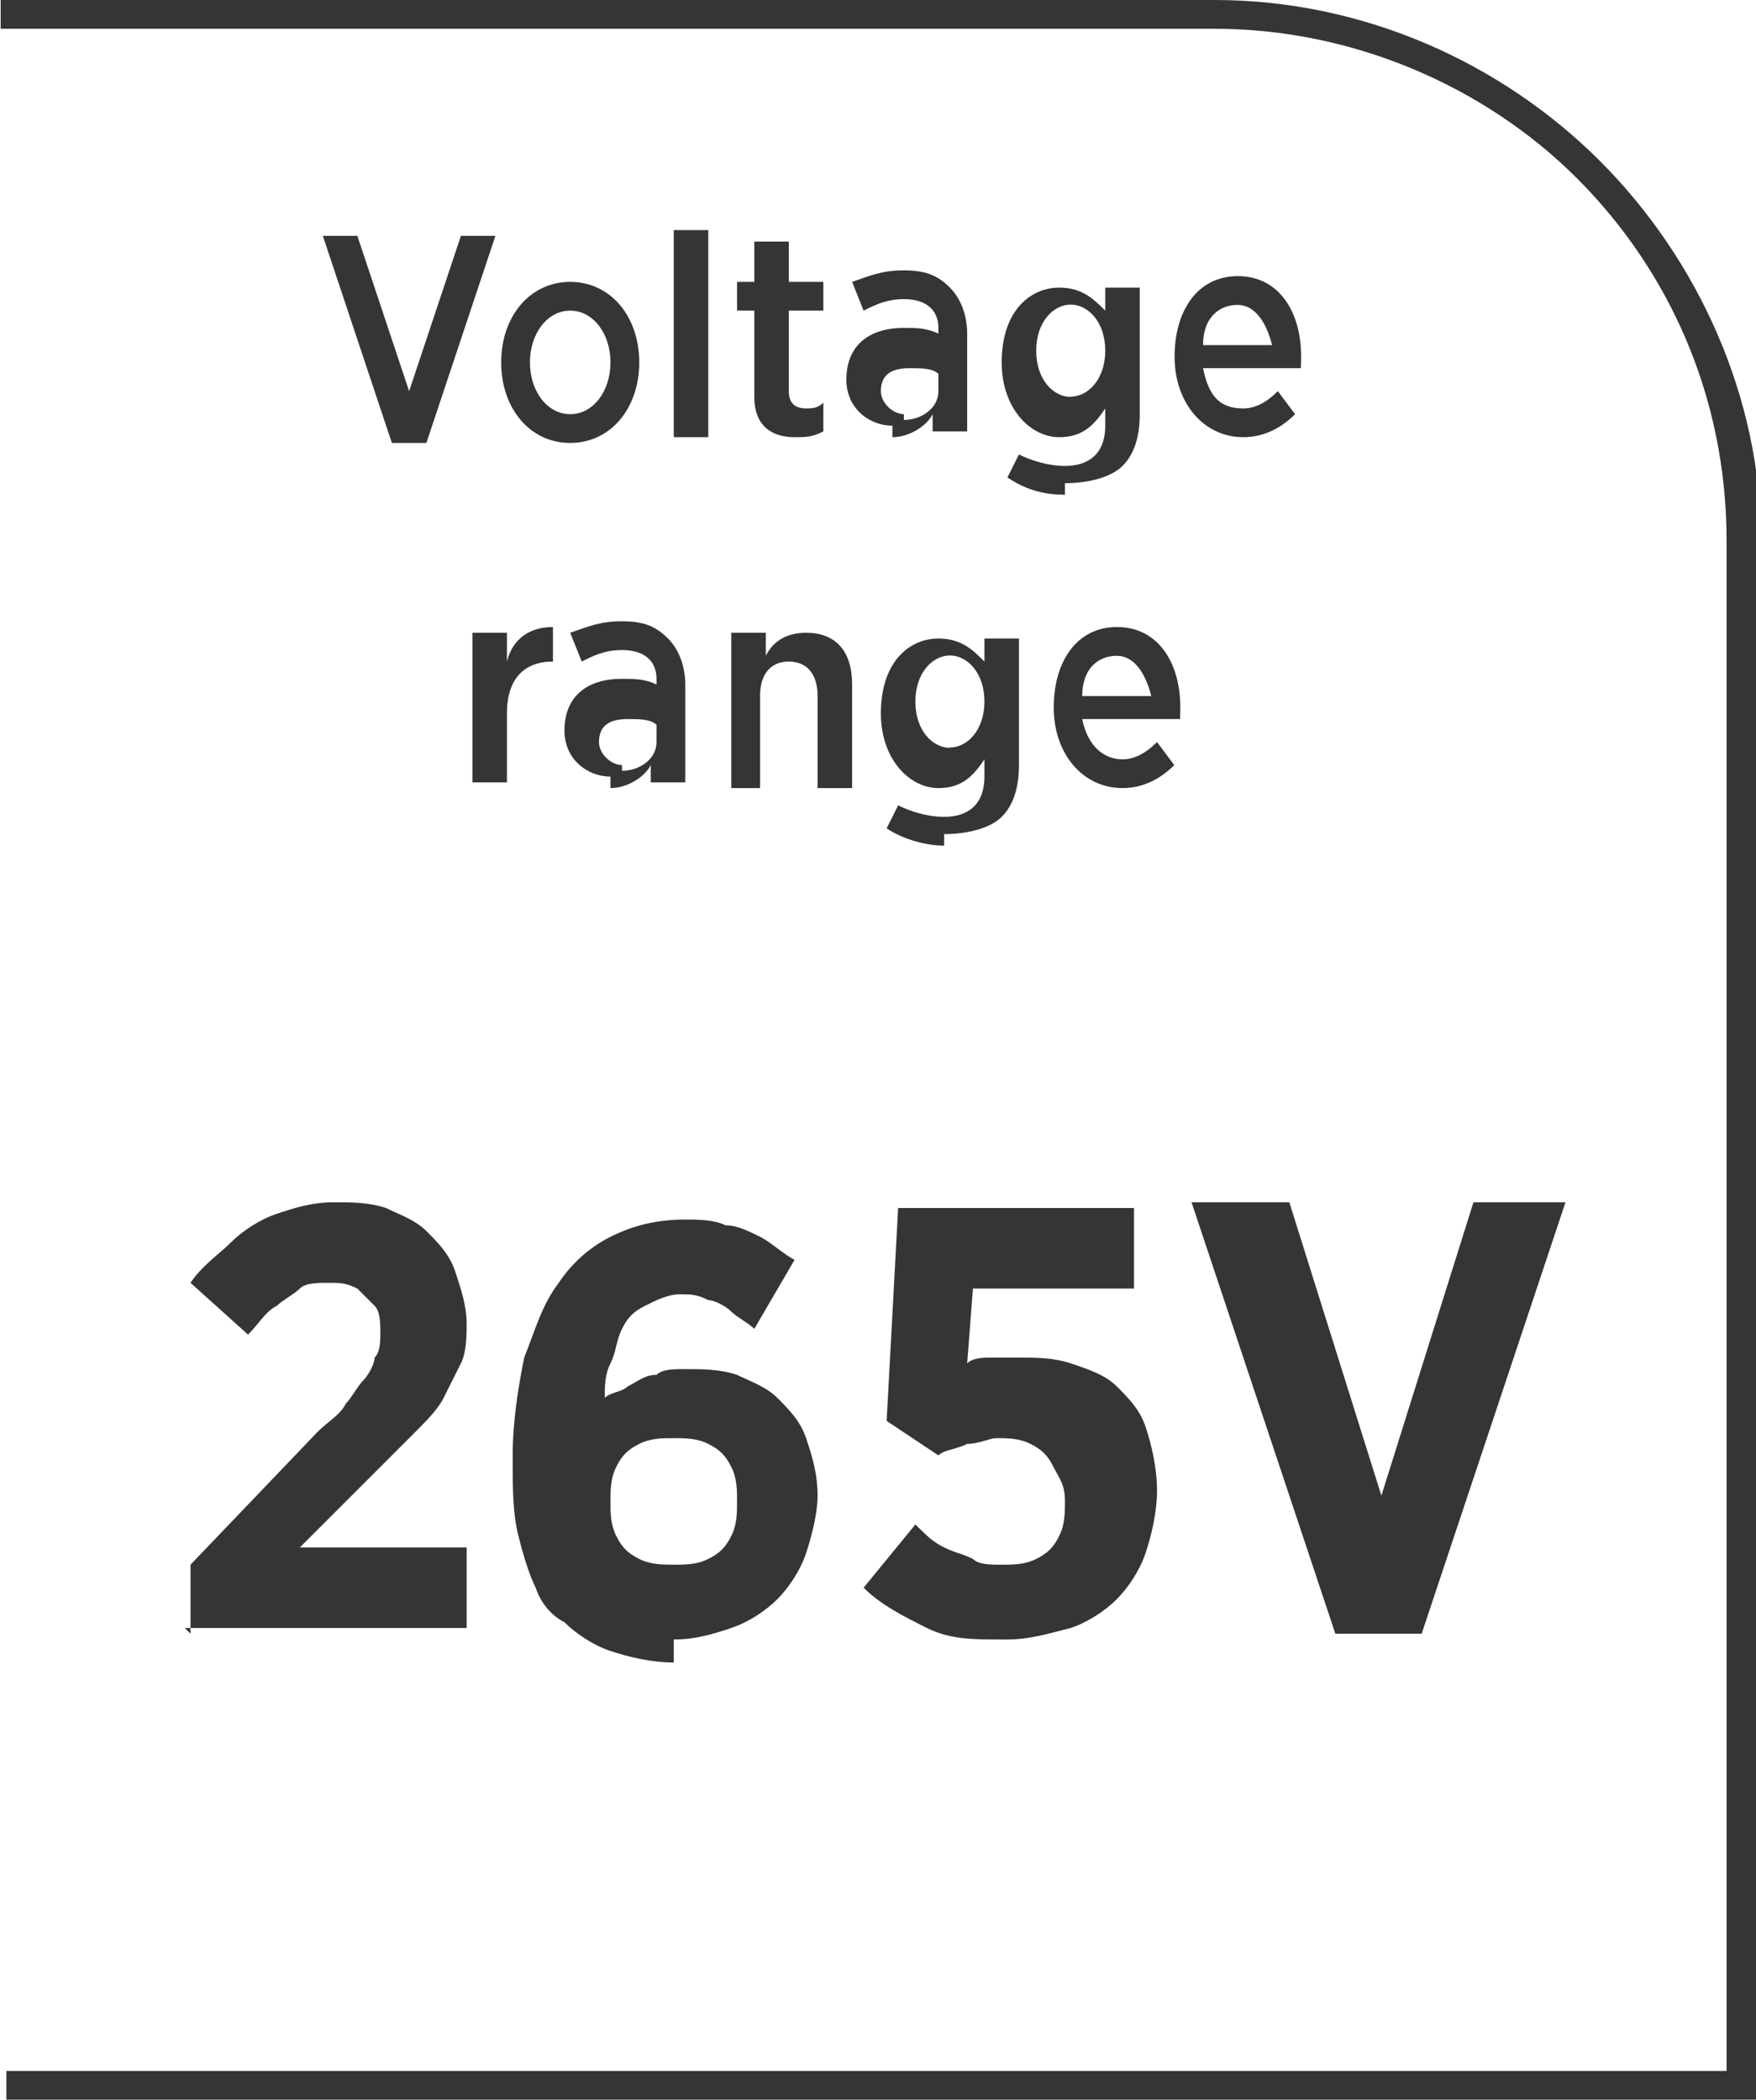 <?xml version="1.0" encoding="UTF-8"?>
<!DOCTYPE svg PUBLIC "-//W3C//DTD SVG 1.1//EN" "http://www.w3.org/Graphics/SVG/1.1/DTD/svg11.dtd">
<!-- Creator: CorelDRAW -->
<svg xmlns="http://www.w3.org/2000/svg" xml:space="preserve" width="6.7mm" height="8.012mm" style="shape-rendering:geometricPrecision; text-rendering:geometricPrecision; image-rendering:optimizeQuality; fill-rule:evenodd; clip-rule:evenodd"
viewBox="0 0 0.305 0.365"
 xmlns:xlink="http://www.w3.org/1999/xlink">
 <defs>
  <style type="text/css">
   <![CDATA[
    .fil0 {fill:#373435;fill-rule:nonzero}
   ]]>
  </style>
 </defs>
 <g id="Layer_x0020_1">
  <path class="fil0" d="M-0 0.36l0.3 0 0 -0.266c0,-0.025 -0.01,-0.047 -0.026,-0.063 -0.016,-0.016 -0.039,-0.026 -0.063,-0.026l-0.211 0 0 -0.005 0.211 0c0.026,0 0.05,0.011 0.067,0.028 0.017,0.017 0.028,0.041 0.028,0.066l0 0.271 -0.305 0 0 -0.005z"/>
  <path class="fil0" d="M0.069 0.077l0.005 0 0.012 -0.036 -0.006 0 -0.009 0.027 -0.009 -0.027 -0.006 0 0.012 0.036zm0.03 0c0.007,0 0.012,-0.006 0.012,-0.014l0 -0c0,-0.008 -0.005,-0.014 -0.012,-0.014 -0.007,0 -0.012,0.006 -0.012,0.014l0 0c0,0.008 0.005,0.014 0.012,0.014zm0 -0.005c-0.004,0 -0.007,-0.004 -0.007,-0.009l0 -0c0,-0.005 0.003,-0.009 0.007,-0.009 0.004,0 0.007,0.004 0.007,0.009l0 0c0,0.005 -0.003,0.009 -0.007,0.009zm0.018 0.004l0.006 0 0 -0.036 -0.006 0 0 0.036zm0.021 0c0.002,0 0.003,-0 0.005,-0.001l0 -0.005c-0.001,0.001 -0.002,0.001 -0.003,0.001 -0.002,0 -0.003,-0.001 -0.003,-0.003l0 -0.014 0.006 0 0 -0.005 -0.006 0 0 -0.007 -0.006 0 0 0.007 -0.003 0 0 0.005 0.003 0 0 0.015c0,0.005 0.003,0.007 0.007,0.007zm0.017 0c0.003,0 0.006,-0.002 0.007,-0.004l0 0.003 0.006 0 0 -0.017c0,-0.003 -0.001,-0.006 -0.003,-0.008 -0.002,-0.002 -0.004,-0.003 -0.008,-0.003 -0.004,0 -0.006,0.001 -0.009,0.002l0.002 0.005c0.002,-0.001 0.004,-0.002 0.007,-0.002 0.004,0 0.006,0.002 0.006,0.005l0 0.001c-0.002,-0.001 -0.004,-0.001 -0.006,-0.001 -0.006,0 -0.01,0.003 -0.01,0.009l0 0c0,0.005 0.004,0.008 0.008,0.008zm0.002 -0.004c-0.002,-4.55669e-005 -0.004,-0.002 -0.004,-0.004l0 -0c0,-0.003 0.002,-0.004 0.005,-0.004 0.002,0 0.004,0 0.005,0.001l0 0.003c0,0.003 -0.003,0.005 -0.006,0.005zm0.028 0.012c0.004,0 0.008,-0.001 0.01,-0.003 0.002,-0.002 0.003,-0.005 0.003,-0.009l0 -0.022 -0.006 0 0 0.004c-0.002,-0.002 -0.004,-0.004 -0.008,-0.004 -0.005,0 -0.01,0.004 -0.01,0.013l0 0c0,0.008 0.005,0.013 0.01,0.013 0.004,0 0.006,-0.002 0.008,-0.005l0 0.003c0,0.005 -0.003,0.007 -0.007,0.007 -0.003,0 -0.006,-0.001 -0.008,-0.002l-0.002 0.004c0.003,0.002 0.006,0.003 0.01,0.003zm0.001 -0.015c-0.003,0 -0.006,-0.003 -0.006,-0.008l0 -5.01236e-005c0,-0.005 0.003,-0.008 0.006,-0.008 0.003,0 0.006,0.003 0.006,0.008l0 0c0,0.005 -0.003,0.008 -0.006,0.008zm0.03 0.007c0.004,0 0.007,-0.002 0.009,-0.004l-0.003 -0.004c-0.002,0.002 -0.004,0.003 -0.006,0.003 -0.004,0 -0.006,-0.002 -0.007,-0.007l0.017 0c5.01236e-005,-0.001 5.01236e-005,-0.002 5.01236e-005,-0.002 0,-0.008 -0.004,-0.014 -0.011,-0.014 -0.007,0 -0.011,0.006 -0.011,0.014l0 0c0,0.008 0.005,0.014 0.012,0.014zm-0.007 -0.016c0,-0.005 0.003,-0.007 0.006,-0.007 0.003,0 0.005,0.003 0.006,0.007l-0.011 0zm-0.127 0.076l0.006 0 0 -0.012c0,-0.006 0.003,-0.009 0.008,-0.009l0 0 0 -0.006c-0.004,-0 -0.007,0.002 -0.008,0.006l0 -0.005 -0.006 0 0 0.027zm0.024 0.001c0.003,0 0.006,-0.002 0.007,-0.004l0 0.003 0.006 0 0 -0.017c0,-0.003 -0.001,-0.006 -0.003,-0.008 -0.002,-0.002 -0.004,-0.003 -0.008,-0.003 -0.004,0 -0.006,0.001 -0.009,0.002l0.002 0.005c0.002,-0.001 0.004,-0.002 0.007,-0.002 0.004,0 0.006,0.002 0.006,0.005l0 0.001c-0.002,-0.001 -0.004,-0.001 -0.006,-0.001 -0.006,0 -0.01,0.003 -0.01,0.009l0 0c0,0.005 0.004,0.008 0.008,0.008zm0.002 -0.004c-0.002,-4.55669e-005 -0.004,-0.002 -0.004,-0.004l0 -0c0,-0.003 0.002,-0.004 0.005,-0.004 0.002,0 0.004,0 0.005,0.001l0 0.003c0,0.003 -0.003,0.005 -0.006,0.005zm0.018 0.004l0.006 0 0 -0.016c0,-0.004 0.002,-0.006 0.005,-0.006 0.003,0 0.005,0.002 0.005,0.006l0 0.016 0.006 0 0 -0.018c0,-0.006 -0.003,-0.009 -0.008,-0.009 -0.004,0 -0.006,0.002 -0.007,0.004l0 -0.004 -0.006 0 0 0.027zm0.038 0.008c0.004,0 0.008,-0.001 0.01,-0.003 0.002,-0.002 0.003,-0.005 0.003,-0.009l0 -0.022 -0.006 0 0 0.004c-0.002,-0.002 -0.004,-0.004 -0.008,-0.004 -0.005,0 -0.01,0.004 -0.01,0.013l0 0c0,0.008 0.005,0.013 0.01,0.013 0.004,0 0.006,-0.002 0.008,-0.005l0 0.003c0,0.005 -0.003,0.007 -0.007,0.007 -0.003,0 -0.006,-0.001 -0.008,-0.002l-0.002 0.004c0.003,0.002 0.007,0.003 0.01,0.003zm0.001 -0.015c-0.003,0 -0.006,-0.003 -0.006,-0.008l0 -5.46803e-005c0,-0.005 0.003,-0.008 0.006,-0.008 0.003,0 0.006,0.003 0.006,0.008l0 0c0,0.005 -0.003,0.008 -0.006,0.008zm0.03 0.007c0.004,0 0.007,-0.002 0.009,-0.004l-0.003 -0.004c-0.002,0.002 -0.004,0.003 -0.006,0.003 -0.003,0 -0.006,-0.002 -0.007,-0.007l0.017 0c4.55669e-005,-0.001 4.55669e-005,-0.002 4.55669e-005,-0.002 0,-0.008 -0.004,-0.014 -0.011,-0.014 -0.007,0 -0.011,0.006 -0.011,0.014l0 0c0,0.008 0.005,0.014 0.012,0.014zm-0.007 -0.016c0,-0.005 0.003,-0.007 0.006,-0.007 0.003,0 0.005,0.003 0.006,0.007l-0.011 0z"/>
  <g id="_596284784">
   <path id="_630551592" class="fil0" d="M0.032 0.283l0.049 0 0 -0.014 -0.029 0 0.013 -0.013c0.003,-0.003 0.005,-0.005 0.007,-0.007 0.002,-0.002 0.004,-0.004 0.005,-0.006 0.001,-0.002 0.002,-0.004 0.003,-0.006 0.001,-0.002 0.001,-0.005 0.001,-0.007l0 -0c-1.82268e-005,-0.003 -0.001,-0.006 -0.002,-0.009 -0.001,-0.003 -0.003,-0.005 -0.005,-0.007 -0.002,-0.002 -0.005,-0.003 -0.007,-0.004 -0.003,-0.001 -0.006,-0.001 -0.009,-0.001 -0.004,0 -0.007,0.001 -0.01,0.002 -0.003,0.001 -0.006,0.003 -0.008,0.005 -0.002,0.002 -0.005,0.004 -0.007,0.007l0.01 0.009c0.002,-0.002 0.003,-0.004 0.005,-0.005 0.001,-0.001 0.003,-0.002 0.004,-0.003 0.001,-0.001 0.003,-0.001 0.005,-0.001 0.002,0 0.003,0 0.005,0.001 0.001,0.001 0.002,0.002 0.003,0.003 0.001,0.001 0.001,0.003 0.001,0.005 0,0.001 -0,0.003 -0.001,0.004 -0,0.001 -0.001,0.003 -0.002,0.004 -0.001,0.001 -0.002,0.003 -0.003,0.004 -0.001,0.002 -0.003,0.003 -0.005,0.005l-0.022 0.023 0 0.012z"/>
   <path id="_630558432" class="fil0" d="M0.117 0.285c0.004,-1.82268e-005 0.007,-0.001 0.01,-0.002 0.003,-0.001 0.006,-0.003 0.008,-0.005 0.002,-0.002 0.004,-0.005 0.005,-0.008 0.001,-0.003 0.002,-0.007 0.002,-0.01l0 -0c-1.36701e-005,-0.004 -0.001,-0.007 -0.002,-0.01 -0.001,-0.003 -0.003,-0.005 -0.005,-0.007 -0.002,-0.002 -0.005,-0.003 -0.007,-0.004 -0.003,-0.001 -0.006,-0.001 -0.009,-0.001 -0.002,0 -0.004,0 -0.005,0.001 -0.002,0 -0.003,0.001 -0.005,0.002 -0.001,0.001 -0.003,0.001 -0.004,0.002 0,-0.002 0,-0.004 0.001,-0.006 0.001,-0.002 0.001,-0.004 0.002,-0.006 0.001,-0.002 0.002,-0.003 0.004,-0.004 0.002,-0.001 0.004,-0.002 0.006,-0.002 0.002,0 0.003,0 0.005,0.001 0.001,0 0.003,0.001 0.004,0.002 0.001,0.001 0.003,0.002 0.004,0.003l0.007 -0.012c-0.002,-0.001 -0.004,-0.003 -0.006,-0.004 -0.002,-0.001 -0.004,-0.002 -0.006,-0.002 -0.002,-0.001 -0.005,-0.001 -0.007,-0.001 -0.005,1.82268e-005 -0.009,0.001 -0.013,0.003 -0.004,0.002 -0.007,0.005 -0.009,0.008 -0.003,0.004 -0.004,0.008 -0.006,0.013 -0.001,0.005 -0.002,0.011 -0.002,0.017l0 0.001c1.82268e-005,0.005 0,0.009 0.001,0.013 0.001,0.004 0.002,0.007 0.003,0.009 0.001,0.003 0.003,0.005 0.005,0.006 0.002,0.002 0.005,0.004 0.008,0.005 0.003,0.001 0.007,0.002 0.011,0.002zm-0 -0.013c-0.002,-1.82268e-005 -0.004,-0 -0.006,-0.001 -0.002,-0.001 -0.003,-0.002 -0.004,-0.004 -0.001,-0.002 -0.001,-0.004 -0.001,-0.006l0 -0c0,-0.002 0,-0.004 0.001,-0.006 0.001,-0.002 0.002,-0.003 0.004,-0.004 0.002,-0.001 0.004,-0.001 0.006,-0.001 0.002,1.82268e-005 0.004,0 0.006,0.001 0.002,0.001 0.003,0.002 0.004,0.004 0.001,0.002 0.001,0.004 0.001,0.006l0 0c0,0.002 -0,0.004 -0.001,0.006 -0.001,0.002 -0.002,0.003 -0.004,0.004 -0.002,0.001 -0.004,0.001 -0.006,0.001zm0.058 0.013c0.004,-1.82268e-005 0.007,-0.001 0.011,-0.002 0.003,-0.001 0.006,-0.003 0.008,-0.005 0.002,-0.002 0.004,-0.005 0.005,-0.008 0.001,-0.003 0.002,-0.007 0.002,-0.011l0 -0c-1.82268e-005,-0.004 -0.001,-0.008 -0.002,-0.011 -0.001,-0.003 -0.003,-0.005 -0.005,-0.007 -0.002,-0.002 -0.005,-0.003 -0.008,-0.004 -0.003,-0.001 -0.006,-0.001 -0.009,-0.001 -0.002,0 -0.003,0 -0.005,0 -0.001,0 -0.003,0 -0.004,0.001l0.001 -0.013 0.028 0 0 -0.014 -0.041 0 -0.002 0.037 0.009 0.006c0.001,-0.001 0.003,-0.001 0.005,-0.002 0.002,-0 0.004,-0.001 0.005,-0.001 0.002,0 0.004,0 0.006,0.001 0.002,0.001 0.003,0.002 0.004,0.004 0.001,0.002 0.002,0.003 0.002,0.006l0 0c-1.82268e-005,0.002 -0,0.004 -0.001,0.006 -0.001,0.002 -0.002,0.003 -0.004,0.004 -0.002,0.001 -0.004,0.001 -0.006,0.001 -0.002,0 -0.004,-0 -0.005,-0.001 -0.002,-0.001 -0.003,-0.001 -0.005,-0.002 -0.002,-0.001 -0.003,-0.002 -0.005,-0.004l-0.009 0.011c0.003,0.003 0.007,0.005 0.011,0.007 0.004,0.002 0.008,0.002 0.013,0.002zm0.058 -0.001l0.014 0 0.025 -0.075 -0.016 0 -0.016 0.051 -0.016 -0.051 -0.017 0 0.025 0.075z"/>
  </g>
 </g>
</svg>
